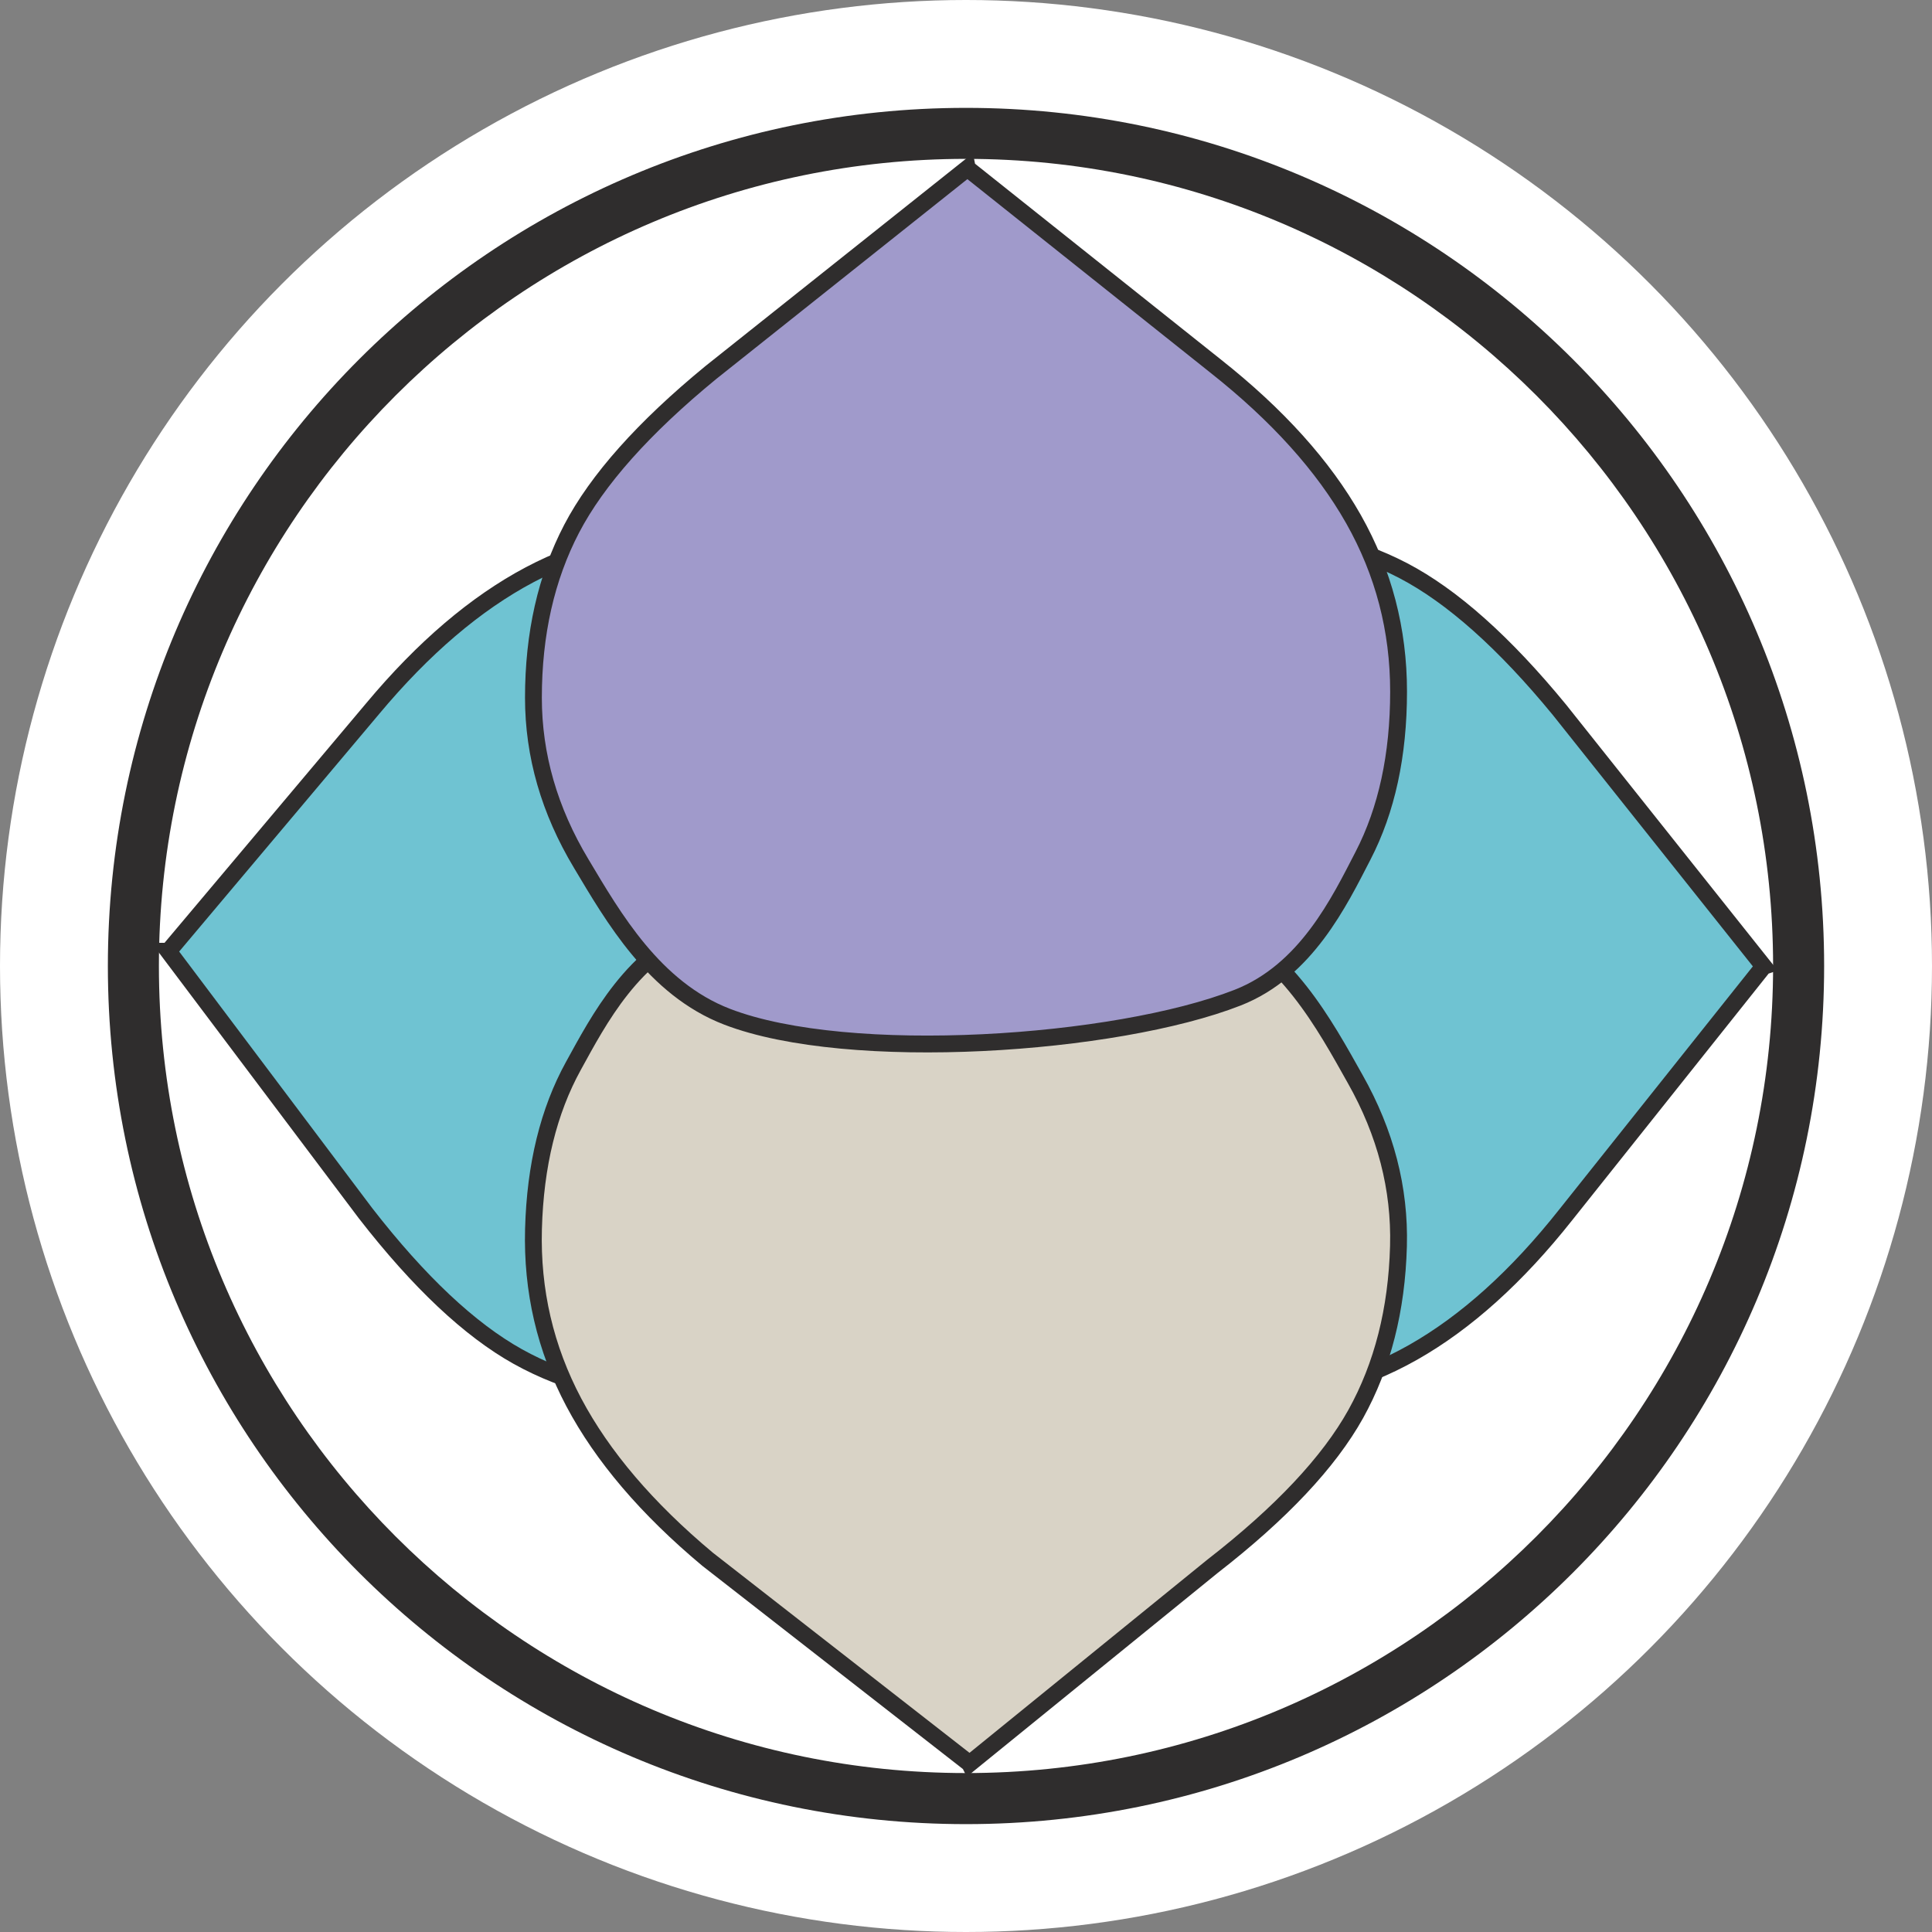 <?xml version="1.0" encoding="UTF-8"?>
<svg xmlns="http://www.w3.org/2000/svg" version="1.1" viewBox="0 0 254.228 254.228">
  <rect x="0" y="0" width="254.228" height="254.228" fill="#808080" stroke="none"/>
  <defs>
    <style>
      .st0 {
        fill: #2f2d2d;
      }

      .st1 {
        fill: #6fc3d2;
      }

      .st1, .st2, .st3, .st4 {
        isolation: isolate;
      }

      .st1, .st3, .st4 {
        mix-blend-mode: multiply;
        stroke: #2f2d2d;
        stroke-miterlimit: 10;
        stroke-width: 2.215px;
      }

      .st3 {
        fill: #d9d3c6;
      }

      .st5 {
        fill: #fff;
      }

      .st4 {
        fill: #a09acb;
      }
    </style>
  </defs>
  <g class="st2">
    <g id="Laag_1">
      <circle class="st5" cx="127.114" cy="127.114" r="127.114"></circle>
      <g>
        <path class="st0" d="M127.114,20.905c58.564,0,106.204,47.645,106.204,106.204s-47.645,106.204-106.204,106.204S20.91,185.669,20.91,127.11,68.555,20.905,127.114,20.905M127.114,14.194c-62.363,0-112.92,50.557-112.92,112.92s50.557,112.92,112.92,112.92,112.92-50.557,112.92-112.92S189.477,14.194,127.114,14.194h0Z"></path>
        <g>
          <path class="st1" d="M22.162,125.174l26.894-31.95c6.654-7.963,13.534-13.826,20.631-17.59,7.106-3.764,14.71-5.531,22.824-5.309,8.385.226,15.544,1.989,21.474,5.26,5.939,3.276,14.945,7.896,18.23,17.009,5.828,16.175,7.288,51.342.692,67.206-3.955,9.512-13.547,14.652-20.658,18.647-7.102,4.013-14.439,5.903-21.989,5.699-8.394-.226-15.748-2.099-22.105-5.628-6.334-3.533-13.023-9.814-20.054-18.869l-25.94-34.475Z"></path>
          <path class="st1" d="M232.071,127.163l-26.02,32.669c-6.436,8.141-13.156,14.19-20.147,18.145-7,3.955-14.554,5.926-22.668,5.926-8.389,0-15.593-1.567-21.607-4.678-6.023-3.112-15.154-7.488-18.682-16.507-6.267-16.01-8.678-51.125-2.512-67.162,3.697-9.619,13.143-15.016,20.147-19.202,6.991-4.203,14.27-6.294,21.825-6.294,8.398,0,15.802,1.669,22.247,5.029,6.427,3.36,13.285,9.459,20.555,18.318,0,0,26.863,33.756,26.863,33.756Z"></path>
          <path class="st3" d="M127.589,232.067l-34.489-26.894c-7.963-6.654-13.826-13.534-17.59-20.631-3.764-7.106-5.531-14.71-5.309-22.824.226-8.385,1.989-15.544,5.26-21.474,3.276-5.939,7.896-14.945,17.009-18.23,16.175-5.828,51.342-7.288,67.206-.692,9.512,3.955,14.652,13.547,18.647,20.658,4.013,7.102,5.903,14.439,5.699,21.989-.226,8.394-2.1,15.748-5.628,22.105-3.533,6.334-9.814,13.023-18.869,20.054l-31.936,25.94h0Z"></path>
          <path class="st4" d="M127.296,22.157l32.669,26.02c8.141,6.436,14.19,13.156,18.145,20.147,3.955,7,5.926,14.554,5.926,22.668,0,8.389-1.567,15.593-4.678,21.607-3.112,6.023-7.488,15.154-16.507,18.682-16.01,6.267-51.125,8.678-67.162,2.512-9.619-3.697-15.016-13.143-19.202-20.147-4.203-6.991-6.294-14.27-6.294-21.825,0-8.398,1.669-15.802,5.029-22.247,3.36-6.427,9.459-13.285,18.318-20.556,0,0,33.756-26.863,33.756-26.863Z"></path>
        </g>
      </g>
    </g>
  </g>
</svg>
